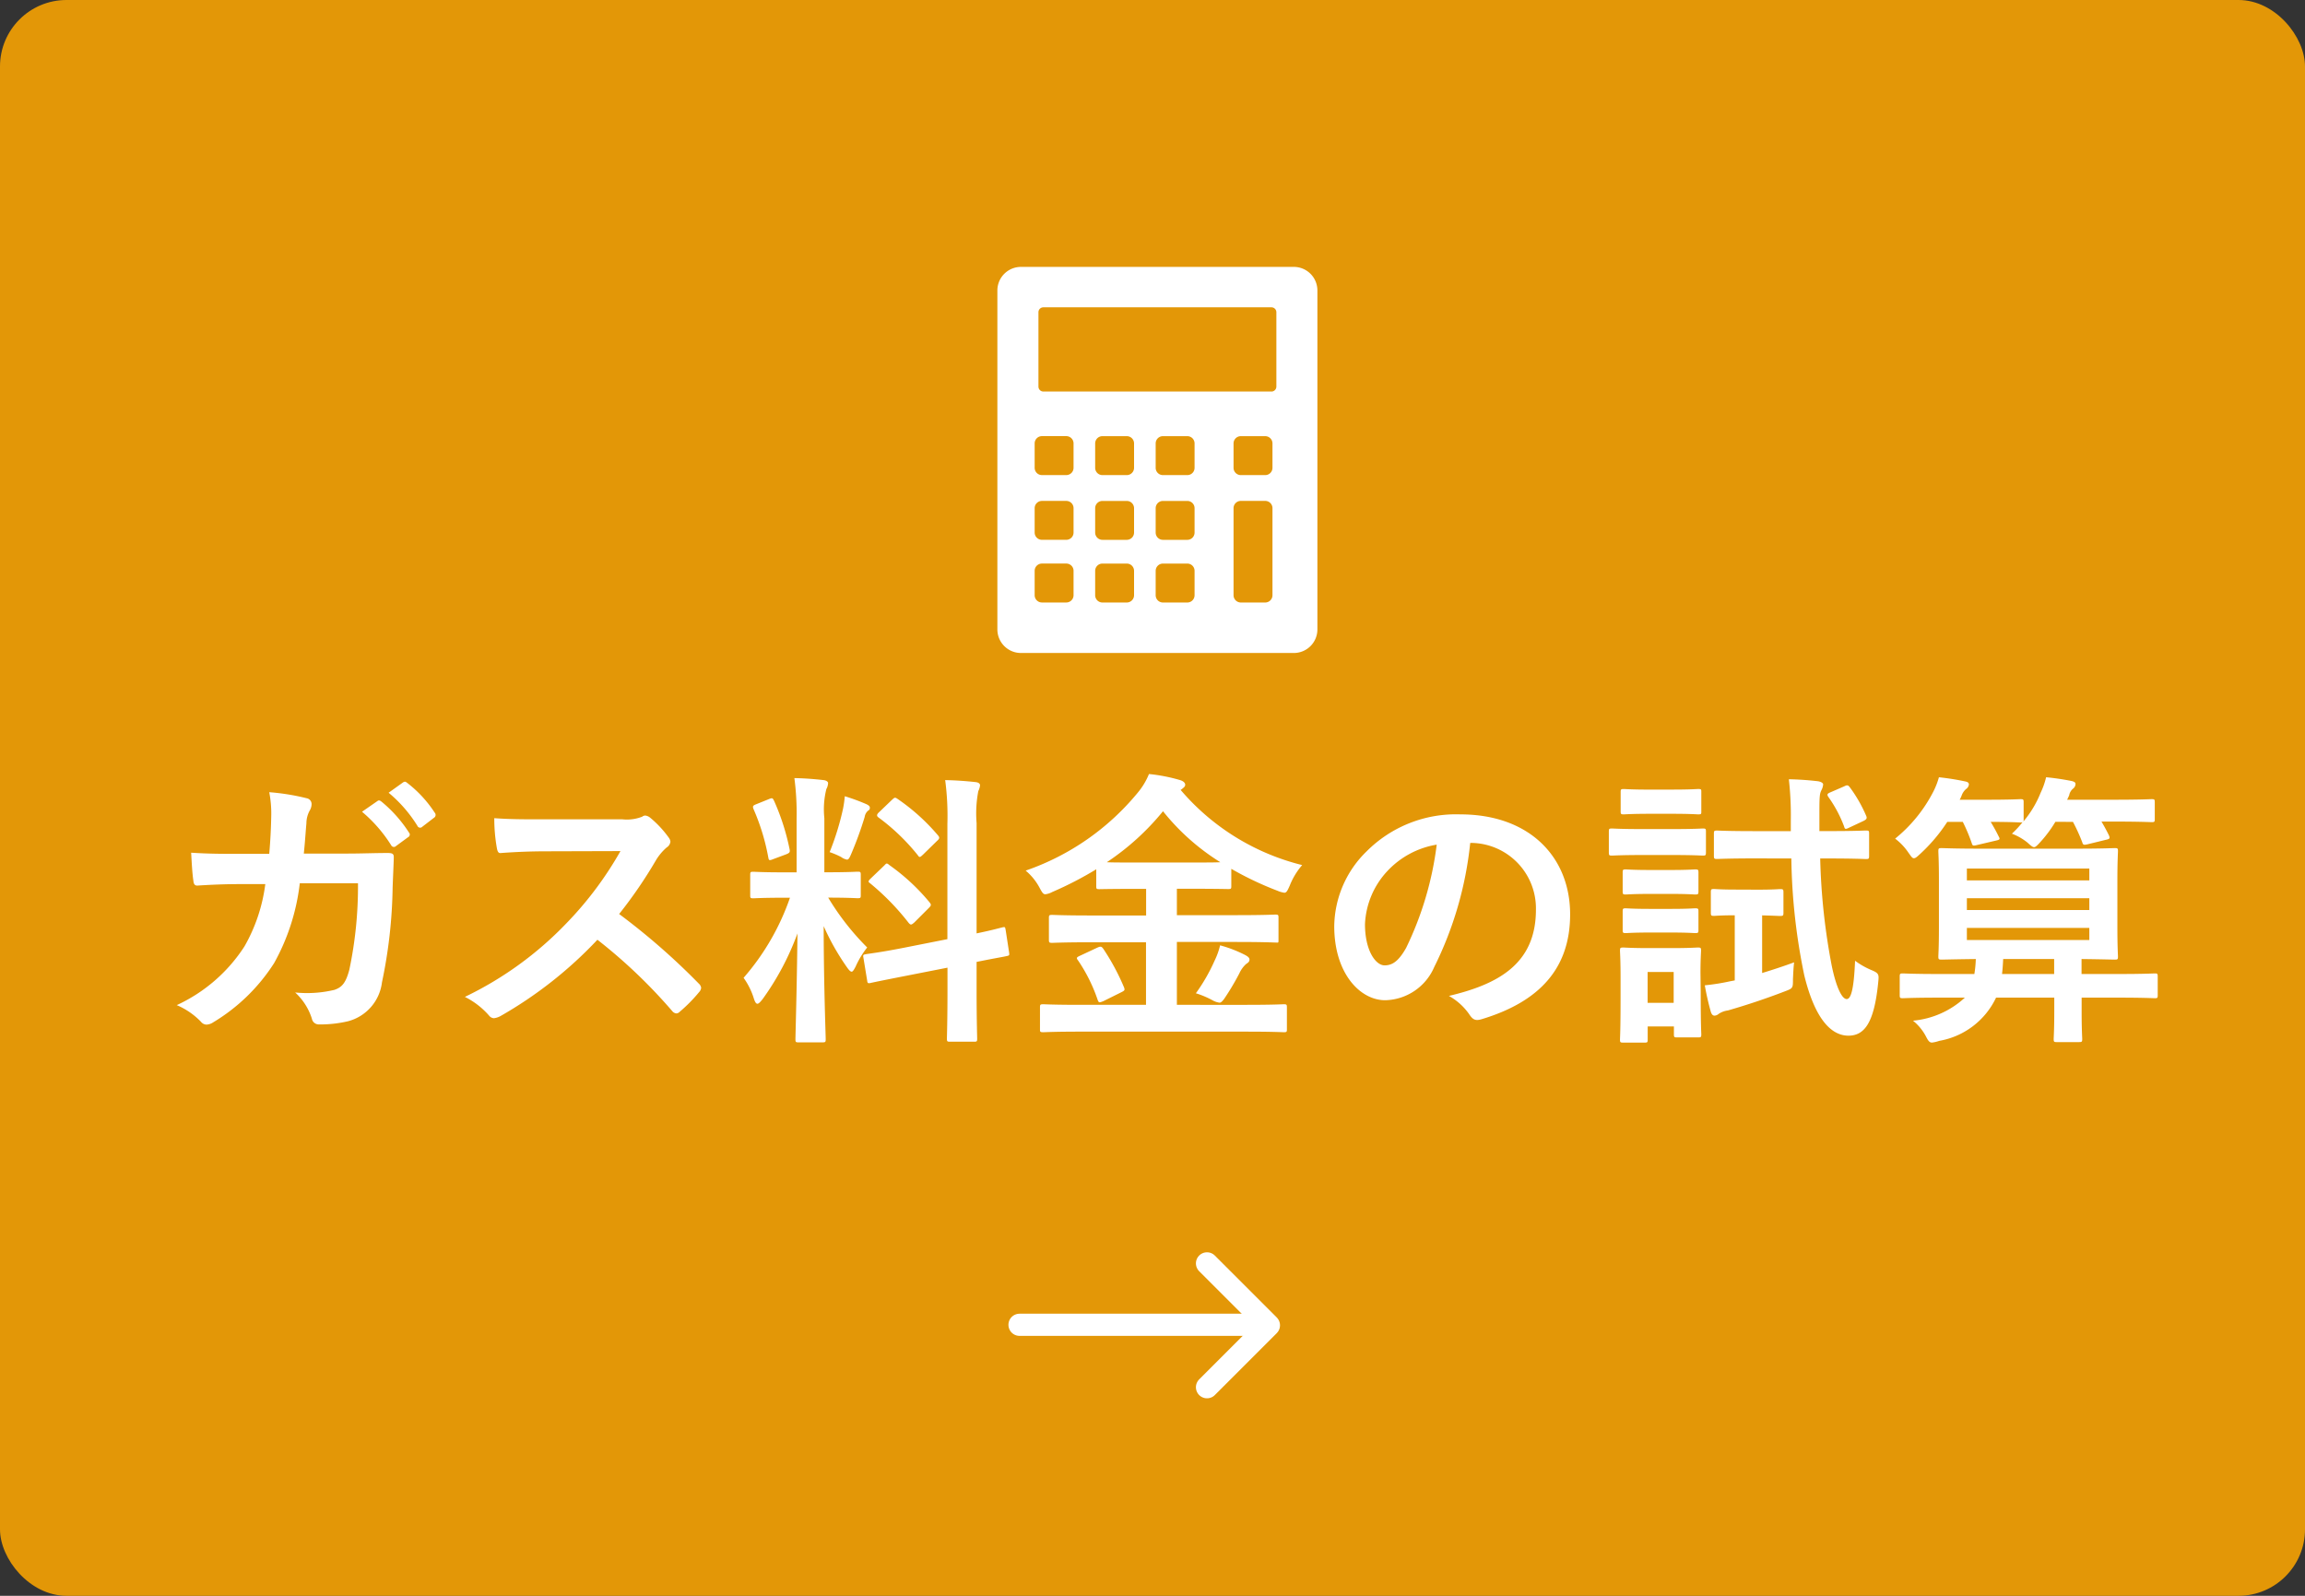 <svg xmlns="http://www.w3.org/2000/svg" width="104" height="72"><rect width="100%" height="100%" fill="#333333" stroke="none"/><g data-name="Group 46264" transform="translate(-245 -679)"><rect data-name="Rectangle 9228" width="104" height="72" rx="3" transform="translate(245 679)" fill="#e39707"/><path data-name="Path 350087" d="M290.001 692.108v15.29a1.064 1.064 0 001.064 1.064h12.313a1.063 1.063 0 001.062-1.064v-15.29a1.063 1.063 0 00-1.062-1.066h-12.313a1.064 1.064 0 00-1.064 1.064m3.11 14.077h-1.1a.328.328 0 01-.328-.329v-1.1a.328.328 0 01.328-.327h1.1a.327.327 0 01.327.327v1.1a.328.328 0 01-.327.329m0-2.827h-1.1a.328.328 0 01-.328-.328v-1.1a.328.328 0 01.328-.327h1.1a.327.327 0 01.327.327v1.1a.328.328 0 01-.327.328m0-2.921h-1.1a.328.328 0 01-.328-.329v-1.1a.328.328 0 01.328-.328h1.1a.328.328 0 01.327.328v1.1a.328.328 0 01-.327.329m2.729 5.749h-1.1a.328.328 0 01-.327-.329v-1.1a.327.327 0 01.327-.327h1.1a.328.328 0 01.328.327v1.1a.329.329 0 01-.329.329m0-2.827h-1.099a.327.327 0 01-.327-.328v-1.1a.327.327 0 01.327-.327h1.1a.328.328 0 01.328.327v1.1a.329.329 0 01-.329.328m0-2.921h-1.099a.328.328 0 01-.327-.329v-1.1a.327.327 0 01.327-.328h1.1a.328.328 0 01.328.328v1.1a.329.329 0 01-.329.329m2.732 5.748h-1.1a.328.328 0 01-.328-.329v-1.1a.328.328 0 01.328-.327h1.1a.326.326 0 01.327.327v1.1a.327.327 0 01-.327.329m0-2.827h-1.1a.328.328 0 01-.328-.328v-1.1a.328.328 0 01.328-.327h1.1a.326.326 0 01.327.327v1.1a.327.327 0 01-.327.328m0-2.921h-1.1a.328.328 0 01-.328-.329v-1.1a.328.328 0 01.328-.328h1.1a.327.327 0 01.327.328v1.1a.327.327 0 01-.327.329m3.514 5.748h-1.1a.329.329 0 01-.328-.329v-3.928a.328.328 0 01.328-.327h1.1a.327.327 0 01.328.327v3.928a.328.328 0 01-.328.329m0-5.748h-1.1a.329.329 0 01-.328-.329v-1.1a.328.328 0 01.328-.328h1.1a.328.328 0 01.328.328v1.1a.328.328 0 01-.328.329m.279-3.772h-10.288a.222.222 0 01-.222-.223v-3.354a.222.222 0 01.222-.222h10.291a.223.223 0 01.222.222v3.355a.223.223 0 01-.222.223" fill="#fff"/><path data-name="Path 350091" d="M255.783 717.525c-.754 0-1.339 0-2.158-.052.026.481.052.949.1 1.261.013.156.065.234.2.221.61-.039 1.234-.065 1.875-.065h1.17a7.575 7.575 0 01-.94 2.81 7.237 7.237 0 01-3.055 2.65 3.316 3.316 0 011.092.75.334.334 0 00.247.13.592.592 0 00.3-.1 8.38 8.38 0 002.755-2.678 9.672 9.672 0 001.157-3.6h2.626a18.209 18.209 0 01-.39 3.9c-.156.585-.325.793-.676.91a5.306 5.306 0 01-1.768.117 2.721 2.721 0 01.754 1.182.316.316 0 00.312.26 5.5 5.5 0 001.316-.143 2.072 2.072 0 001.534-1.755 22.16 22.16 0 00.481-4.277c.026-.689.052-1.209.052-1.378 0-.143-.065-.182-.273-.182-.6 0-1.209.026-1.807.026h-1.979c.065-.637.078-.949.117-1.365a1.211 1.211 0 01.169-.611.583.583 0 00.065-.247.268.268 0 00-.221-.273 10.18 10.18 0 00-1.69-.273 5 5 0 01.091 1.027 24.38 24.38 0 01-.091 1.755zm5.551-1.9a6.45 6.45 0 011.313 1.508.136.136 0 00.221.039l.546-.4a.131.131 0 00.039-.208 5.983 5.983 0 00-1.235-1.391c-.078-.065-.13-.078-.195-.026zm1.2-.858a6.15 6.15 0 011.3 1.495.133.133 0 00.221.039l.52-.4a.15.15 0 00.039-.234 5.429 5.429 0 00-1.235-1.339c-.078-.065-.117-.078-.195-.026zm6.968 1.2c-.845 0-1.495 0-2.2-.052a7.574 7.574 0 00.117 1.352c.026.143.065.234.169.221.7-.052 1.378-.078 2.054-.078l3.353-.01a15.946 15.946 0 01-2.444 3.263 15.791 15.791 0 01-4.576 3.315 3.562 3.562 0 011.092.845.291.291 0 00.221.117.823.823 0 00.3-.1 18.7 18.7 0 004.367-3.44 23.663 23.663 0 013.38 3.224.267.267 0 00.182.1.225.225 0 00.156-.078 6.966 6.966 0 00.871-.884.322.322 0 00.091-.195.3.3 0 00-.1-.182 30.566 30.566 0 00-3.6-3.146 20.514 20.514 0 001.664-2.431 2.381 2.381 0 01.481-.572.359.359 0 00.169-.26.346.346 0 00-.065-.169 4.739 4.739 0 00-.845-.91.43.43 0 00-.221-.1.217.217 0 00-.143.052 1.909 1.909 0 01-.9.117zm11.44 2.392h-.533c-1.014 0-1.339-.026-1.417-.026-.13 0-.143.013-.143.143v.924c0 .117.013.13.143.13.078 0 .4-.026 1.417-.026h.234a10.926 10.926 0 01-2.093 3.614 3.219 3.219 0 01.468.949c.052.156.1.221.156.221s.13-.078.234-.208a12.236 12.236 0 001.573-2.964c-.026 2.431-.091 4.576-.091 4.771 0 .13.013.143.143.143h1.066c.143 0 .156-.013.156-.143 0-.2-.091-2.522-.091-5.1a10.889 10.889 0 001.053 1.859c.091.13.156.195.208.195s.1-.078.182-.234a3.964 3.964 0 01.52-.858 11.588 11.588 0 01-1.759-2.249c.936 0 1.248.026 1.326.026.13 0 .143-.013.143-.13v-.923c0-.13-.013-.143-.143-.143-.078 0-.4.026-1.4.026h-.1v-2.443a3.779 3.779 0 01.091-1.313.609.609 0 00.078-.273c0-.052-.078-.117-.208-.13a13.881 13.881 0 00-1.313-.091 12.128 12.128 0 01.1 1.833zm4.823 3.406c-1.131.221-1.56.26-1.69.286s-.143.026-.117.169l.169 1.027c.013.117.039.13.169.1s.546-.117 1.677-.338l1.777-.349v.962c0 1.443-.026 2.158-.026 2.236 0 .13.013.143.143.143h1.079c.13 0 .143-.013.143-.143 0-.065-.026-.806-.026-2.249V722.4c.9-.182 1.248-.234 1.339-.26.143-.026.143-.039.13-.156l-.156-1.014c-.026-.143-.026-.156-.143-.13s-.416.117-1.17.273v-4.979a5.339 5.339 0 01.078-1.443.734.734 0 00.078-.26c0-.078-.078-.13-.195-.143a15.326 15.326 0 00-1.378-.091 12.3 12.3 0 01.1 1.976v5.2zm-1.473-3.135c-.065.065-.1.1-.1.143s.039.052.091.1a11.115 11.115 0 011.716 1.768c.091.1.117.1.26-.026l.637-.637c.13-.13.13-.156.039-.273a9.312 9.312 0 00-1.794-1.664c-.065-.052-.091-.078-.13-.078s-.052.026-.117.091zm.377-2.99c-.13.117-.117.182-.026.247a9.393 9.393 0 011.768 1.7c.078.117.1.1.247-.039l.624-.611c.117-.1.117-.156.039-.247a9.169 9.169 0 00-1.833-1.651c-.117-.078-.13-.052-.247.052zm-2.236 1.807a3.576 3.576 0 01.52.221.65.65 0 00.26.117c.078 0 .117-.078.2-.273a16.192 16.192 0 00.6-1.651.461.461 0 01.156-.286.131.131 0 00.078-.13c0-.065-.039-.1-.143-.156a9.088 9.088 0 00-.988-.364 4.829 4.829 0 01-.078.559 12.173 12.173 0 01-.605 1.963zm-3.289-2.171c-.169.065-.2.091-.143.234a9.8 9.8 0 01.663 2.171c.026.143.039.156.234.078l.559-.208c.169-.065.195-.1.169-.234a10.389 10.389 0 00-.7-2.184c-.065-.13-.078-.143-.234-.078zm22.1 10.27c1.2 0 1.6.026 1.677.026.13 0 .143-.013.143-.13v-.988c0-.13-.013-.143-.143-.143-.078 0-.481.026-1.677.026H298.1V721.5h2.7c1.235 0 1.664.026 1.742.026.143 0 .143.039.143-.143v-.975c0-.13-.013-.143-.143-.143-.078 0-.507.026-1.742.026h-2.7V719.1h.7c1.131 0 1.521.013 1.612.013.13 0 .143-.013.143-.13v-.783a14.6 14.6 0 002.08.988 1.206 1.206 0 00.312.091c.1 0 .143-.091.247-.325a3.209 3.209 0 01.559-.923 10.528 10.528 0 01-5.486-3.393.272.272 0 00.078-.052c.1-.078.13-.117.13-.182 0-.091-.1-.169-.234-.208a7.684 7.684 0 00-1.4-.273 3.157 3.157 0 01-.52.858 11.321 11.321 0 01-5.044 3.5 2.574 2.574 0 01.624.767c.117.221.169.3.26.3a.854.854 0 00.312-.1 15.911 15.911 0 001.989-1.027v.767c0 .117.013.13.143.13.078 0 .468-.013 1.6-.013h.507v1.2h-2.488c-1.235 0-1.664-.026-1.742-.026-.143 0-.156.013-.156.143v.975c0 .13.013.143.156.143.078 0 .507-.026 1.742-.026h2.483v2.823h-2.964c-1.183 0-1.586-.026-1.664-.026-.143 0-.156.013-.156.143v.988c0 .117.013.13.156.13.078 0 .481-.026 1.664-.026zm-5.044-7.631c-.624 0-1.014 0-1.261-.013a11.429 11.429 0 002.535-2.3 10.213 10.213 0 002.587 2.3c-.247.013-.637.013-1.261.013zm2.756 5.9a4 4 0 01.767.325.894.894 0 00.3.1c.065 0 .117-.052.208-.169a11.315 11.315 0 00.689-1.157 1.288 1.288 0 01.3-.416c.091-.065.156-.1.156-.208 0-.078-.078-.143-.234-.221a5.673 5.673 0 00-1.092-.416 3.358 3.358 0 01-.247.689 8.16 8.16 0 01-.847 1.475zm-5.213-1.7c-.169.078-.195.1-.1.221a7.347 7.347 0 01.884 1.781c.052.13.065.13.26.052l.806-.4c.156-.078.169-.1.117-.234a10.289 10.289 0 00-.923-1.716c-.091-.13-.13-.13-.3-.052zm17.641-5.084a2.953 2.953 0 012.916 3.016c0 2.457-1.729 3.367-3.926 3.887a2.757 2.757 0 01.91.819c.169.26.286.312.559.234 2.639-.793 4-2.314 4-4.732 0-2.587-1.833-4.511-4.953-4.511a5.689 5.689 0 00-4.225 1.664 4.79 4.79 0 00-1.465 3.38c0 2.119 1.157 3.341 2.3 3.341a2.469 2.469 0 002.21-1.495 16.278 16.278 0 001.625-5.6zm-1.56.078a14.853 14.853 0 01-1.378 4.654c-.351.624-.637.793-.975.793-.4 0-.884-.663-.884-1.859a3.743 3.743 0 011.014-2.4 3.915 3.915 0 012.223-1.188zm16 .624a27.512 27.512 0 00.585 5.278c.51 2.08 1.277 2.717 1.991 2.717.741 0 1.157-.611 1.339-2.353.039-.4.065-.455-.312-.611a3.544 3.544 0 01-.728-.416c-.052 1.274-.182 1.729-.377 1.729-.221 0-.481-.559-.676-1.508a29.147 29.147 0 01-.52-4.836h.364c1.209 0 1.625.026 1.7.026.13 0 .143-.013.143-.156v-.988c0-.13-.013-.143-.143-.143-.078 0-.494.026-1.7.026h-.4v-.845c0-.715.013-.845.091-1a.664.664 0 00.078-.26c0-.065-.091-.117-.221-.143a13.572 13.572 0 00-1.326-.091 14.459 14.459 0 01.088 1.858v.483h-1.611c-1.222 0-1.638-.026-1.716-.026-.13 0-.143.013-.143.143v.983c0 .143.013.156.143.156.078 0 .494-.026 1.716-.026zm-4.1 5.161c0-.611.026-.923.026-1 0-.13-.013-.143-.143-.143-.091 0-.364.026-1.2.026h-.975c-.832 0-1.105-.026-1.183-.026-.143 0-.156.013-.156.143 0 .091.026.4.026 1.222v.832c0 1.573-.026 1.872-.026 1.95 0 .13.013.143.156.143h.951c.13 0 .143-.013.143-.143v-.586h1.183v.351c0 .13.013.143.143.143h.949c.13 0 .143-.013.143-.143 0-.078-.026-.364-.026-1.872zm-1.209-.039v1.391h-1.175v-1.391zm2.834-3.718c-.728 0-.936-.026-1.014-.026-.13 0-.143.013-.143.156v.9c0 .143.013.156.143.156.078 0 .273-.026.936-.026v2.938l-.208.039a9.581 9.581 0 01-1.144.182 12.248 12.248 0 00.273 1.2c.039.117.091.169.169.169a.31.31 0 00.182-.078.958.958 0 01.416-.156 31.184 31.184 0 002.561-.858c.377-.143.377-.143.377-.559.013-.273.026-.559.052-.754-.494.182-.975.338-1.443.481v-2.6c.546.013.728.026.806.026.143 0 .156-.013.156-.156v-.9c0-.143-.013-.156-.156-.156-.078 0-.286.026-1.014.026zm-4.225-2.73c-1 0-1.313-.026-1.391-.026-.13 0-.143.013-.143.143v.923c0 .143.013.156.143.156.078 0 .39-.026 1.391-.026h1.326c.988 0 1.313.026 1.378.026.13 0 .143-.013.143-.156v-.923c0-.13-.013-.143-.143-.143-.065 0-.39.026-1.378.026zm.325-1.781c-.845 0-1.105-.026-1.183-.026-.13 0-.143.013-.143.143v.857c0 .13.013.143.143.143.078 0 .338-.026 1.183-.026h1c.832 0 1.092.026 1.17.026.143 0 .143-.013.143-.143v-.858c0-.13 0-.143-.143-.143-.078 0-.338.026-1.17.026zm.013 3.627c-.793 0-1.027-.026-1.105-.026-.13 0-.143.013-.143.143v.845c0 .13.013.143.143.143.078 0 .312-.026 1.105-.026h.923c.78 0 1.014.026 1.092.026.143 0 .156-.013.156-.143v-.845c0-.13-.013-.143-.156-.143-.078 0-.312.026-1.092.026zm0 1.755c-.793 0-1.027-.026-1.105-.026-.13 0-.143.013-.143.143v.832c0 .13.013.143.143.143.078 0 .312-.026 1.105-.026h.923c.78 0 1.014.026 1.092.026.143 0 .156-.013.156-.143v-.832c0-.13-.013-.143-.156-.143-.078 0-.312.026-1.092.026zm8.138-5.265c-.156.065-.182.1-.1.221a5.736 5.736 0 01.7 1.313c.039.13.052.156.234.065l.611-.286c.169-.078.208-.13.156-.247a6.377 6.377 0 00-.728-1.274c-.091-.117-.117-.13-.273-.052zm6.053 9.269a3.966 3.966 0 01-2.34 1.04 2.276 2.276 0 01.587.715c.1.195.156.273.273.273a1.6 1.6 0 00.327-.078 3.5 3.5 0 002.561-1.95h2.626v.663c0 .767-.026 1.131-.026 1.2 0 .13.013.143.143.143h.988c.143 0 .156-.013.156-.143 0-.065-.026-.429-.026-1.2v-.663h1.678c1.144 0 1.547.026 1.625.026.117 0 .13-.013.13-.143v-.819c0-.143-.013-.156-.13-.156-.078 0-.481.026-1.625.026h-1.682v-.676c1.014.013 1.4.026 1.5.026.13 0 .143-.013.143-.143 0-.078-.026-.429-.026-1.274v-2.184c0-.832.026-1.209.026-1.287 0-.13-.013-.143-.143-.143-.091 0-.533.026-1.794.026h-4.23c-1.248 0-1.7-.026-1.781-.026-.143 0-.156.013-.156.143 0 .091.026.455.026 1.287v2.184c0 .845-.026 1.2-.026 1.274 0 .13.013.143.156.143.065 0 .481-.013 1.534-.026a5.188 5.188 0 01-.065.676h-1.6c-1.144 0-1.547-.026-1.625-.026-.13 0-.143.013-.143.156v.819c0 .13.013.143.143.143.078 0 .481-.026 1.625-.026zm5.616-2.6h-5.525v-.546h5.525zm-5.525-1.352v-.533h5.525v.533zm5.525-1.872v.533h-5.525v-.533zm-3.939 4.758c.026-.208.039-.429.052-.676h2.3v.676zm3.2-6.864a7.97 7.97 0 01.416.91c.039.13.065.143.247.1l.819-.2c.182-.039.195-.065.143-.2a9.03 9.03 0 00-.338-.624h.546c1.222 0 1.638.026 1.716.026.13 0 .143-.013.143-.143v-.751c0-.13-.013-.143-.143-.143-.078 0-.494.026-1.716.026h-2.095l.091-.195a.506.506 0 01.169-.3.27.27 0 00.117-.221c0-.052-.039-.1-.182-.13a11.4 11.4 0 00-1.144-.169 3.421 3.421 0 01-.247.7 4.738 4.738 0 01-.78 1.3.223.223 0 00.013-.1v-.768c0-.13-.013-.143-.143-.143-.078 0-.416.026-1.5.026h-1.243a1.312 1.312 0 00.091-.195.7.7 0 01.195-.286.286.286 0 00.13-.208c0-.078-.052-.117-.195-.143a11.455 11.455 0 00-1.157-.182 3.438 3.438 0 01-.247.637 6.589 6.589 0 01-1.729 2.132 2.652 2.652 0 01.585.611c.13.182.182.273.26.273s.143-.065.286-.195a7.572 7.572 0 001.222-1.445h.7a7.7 7.7 0 01.4.949c.039.13.052.143.26.091l.832-.195c.182-.039.195-.065.13-.182a7.978 7.978 0 00-.364-.663c.936 0 1.261.026 1.339.026a.223.223 0 00.1-.013 4.471 4.471 0 01-.481.52 2.571 2.571 0 01.7.4c.156.143.234.208.3.208s.143-.078.286-.234a5.692 5.692 0 00.676-.91z" fill="#fff"/><g data-name="Group 46258" fill="none" stroke="#fff" stroke-linecap="round"><path data-name="Path 22" d="M291 738.773h10.843"/><path data-name="Path 23" d="M299.459 736.002l2.794 2.794-2.794 2.794" stroke-linejoin="round"/></g></g></svg>